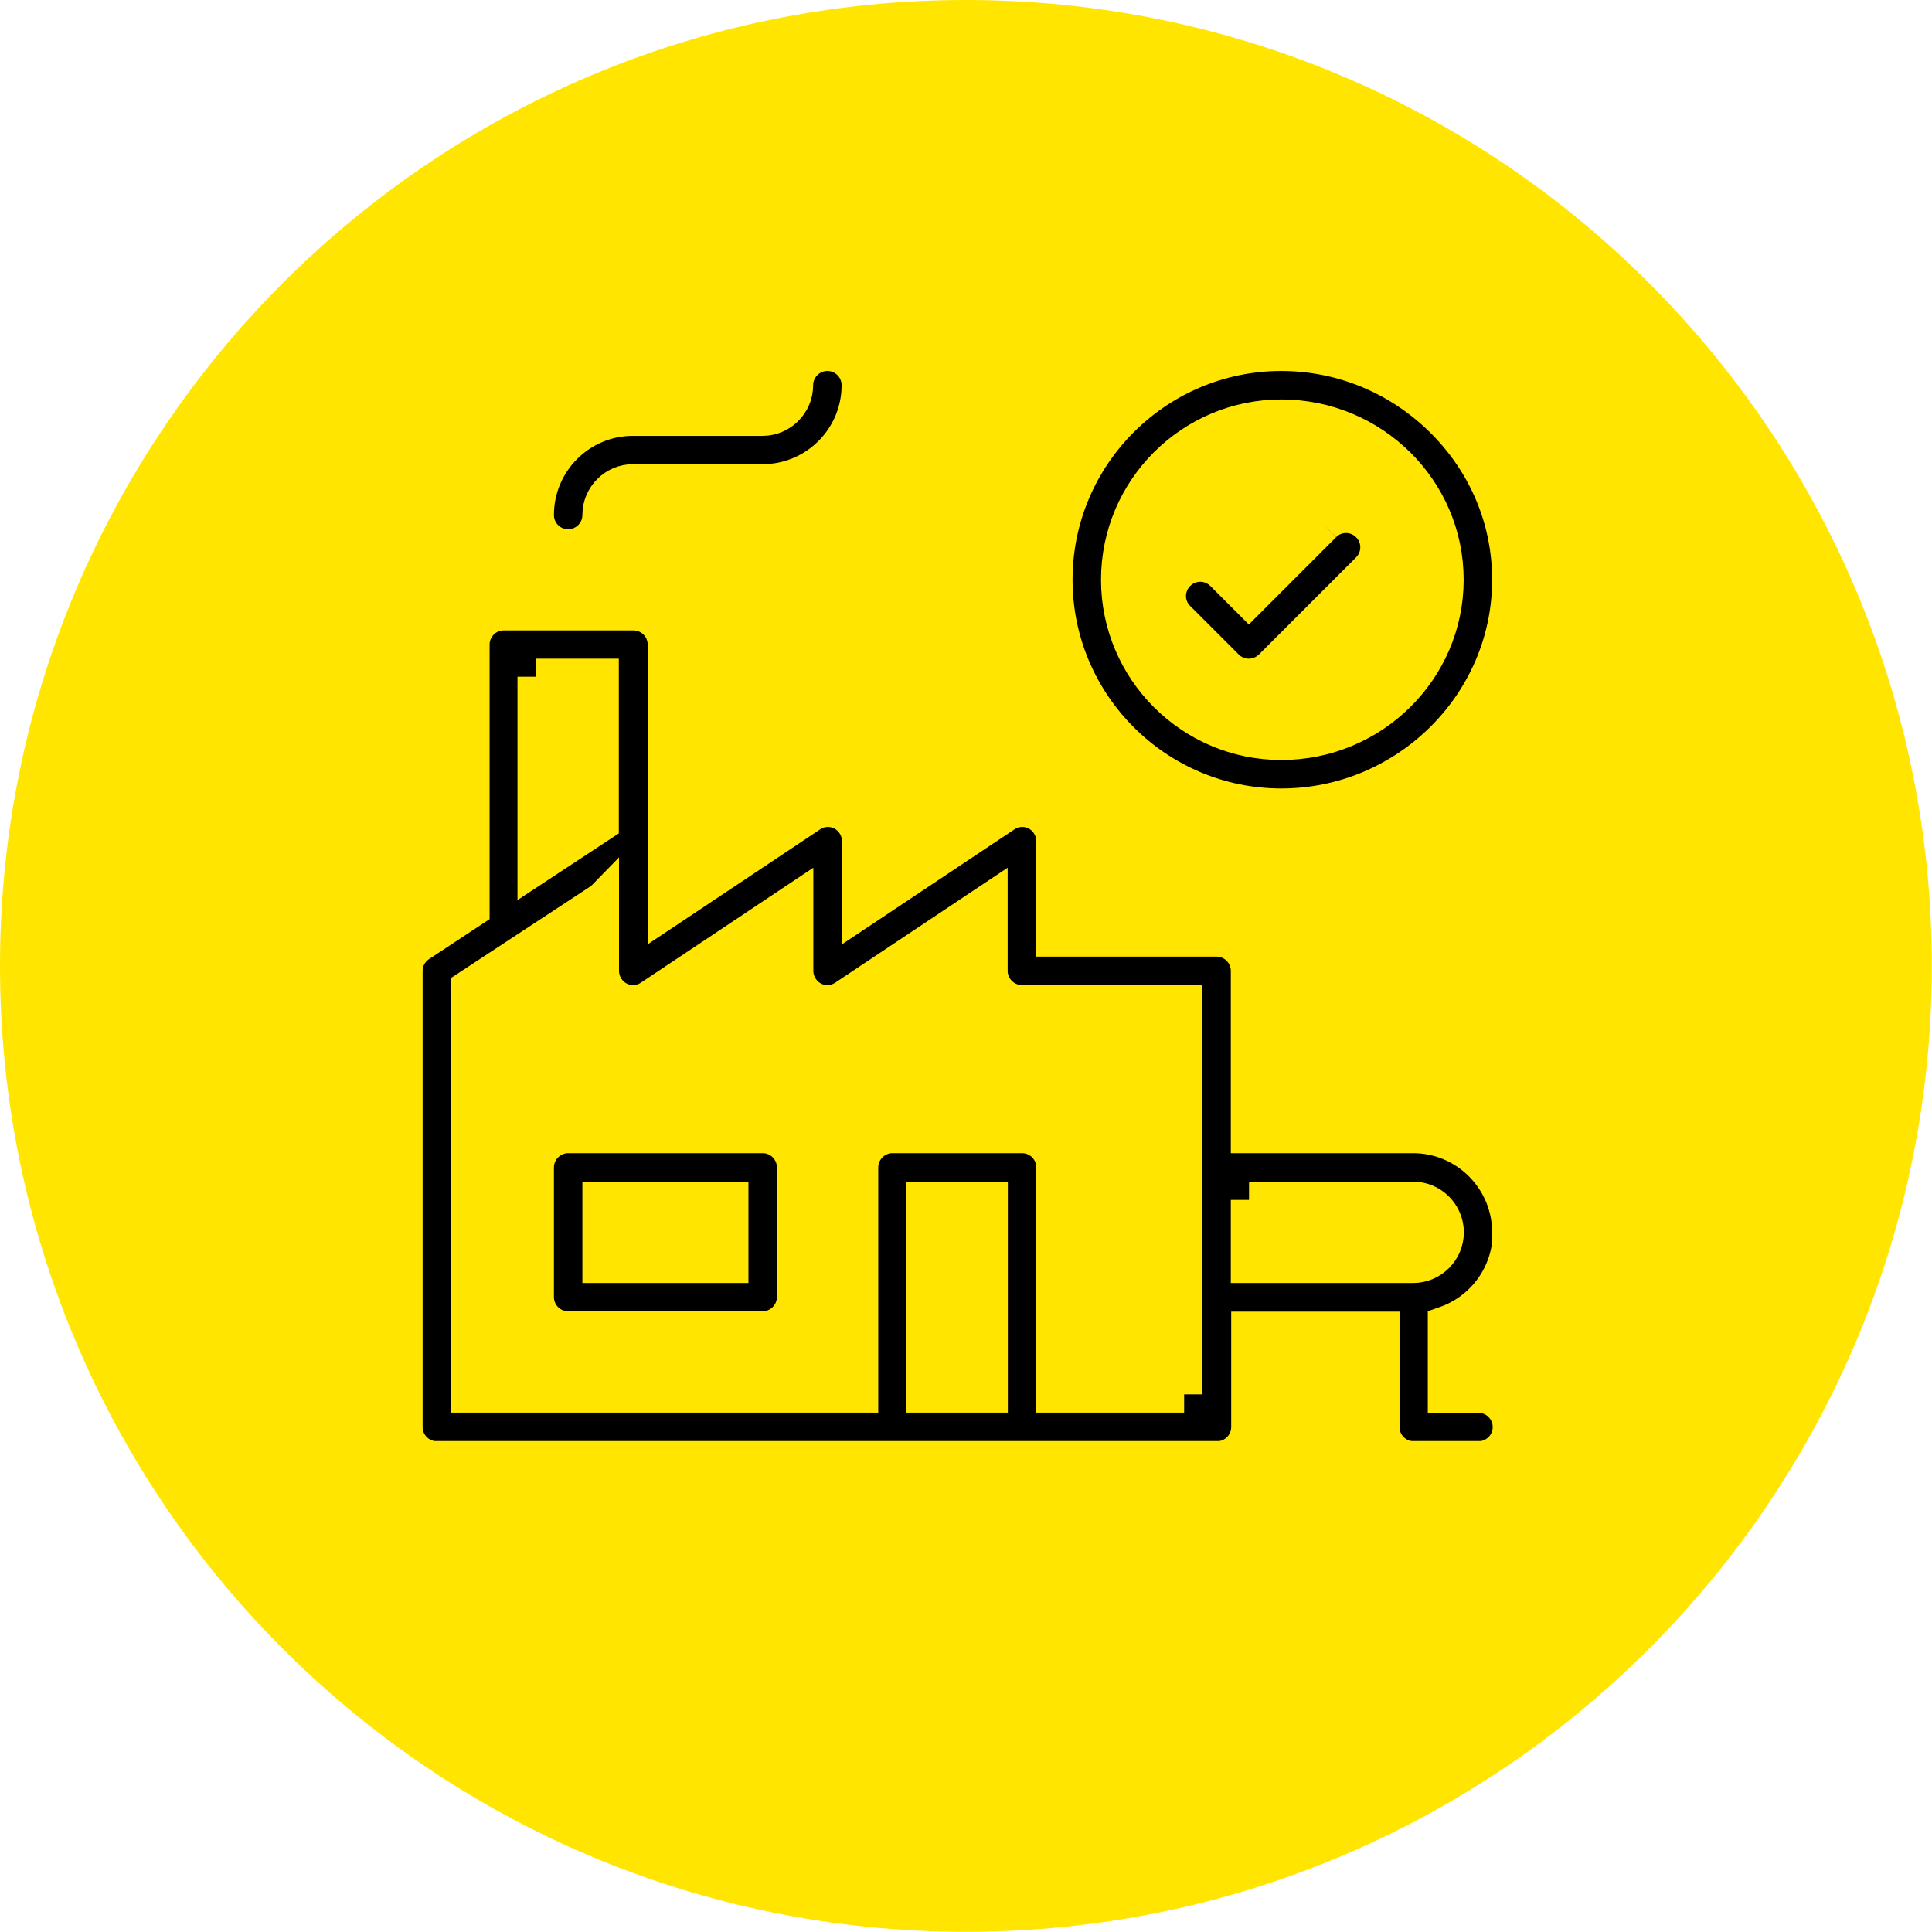 <?xml version="1.0" encoding="UTF-8"?> <svg xmlns="http://www.w3.org/2000/svg" xmlns:xlink="http://www.w3.org/1999/xlink" xmlns:xodm="http://www.corel.com/coreldraw/odm/2003" xml:space="preserve" width="14mm" height="14mm" version="1.1" style="shape-rendering:geometricPrecision; text-rendering:geometricPrecision; image-rendering:optimizeQuality; fill-rule:evenodd; clip-rule:evenodd" viewBox="0 0 101.81 101.81"> <defs> <style type="text/css"> .str1 {stroke:#FFE500;stroke-width:1.92;stroke-miterlimit:22.926} .str0 {stroke:#FFE500;stroke-width:1.92;stroke-miterlimit:10} .fil0 {fill:#FFE500} .fil1 {fill:black;fill-rule:nonzero} </style> </defs> <g id="Слой_x0020_1">  <g id="_2275329607472"> <path class="fil0" d="M50.9 0c28.11,0 50.9,22.79 50.9,50.9 0,28.11 -22.79,50.9 -50.9,50.9 -28.11,0 -50.9,-22.79 -50.9,-50.9 0,-28.11 22.79,-50.9 50.9,-50.9z"></path> <path class="fil1 str0" d="M67.52 18.59c-6.59,0 -11.96,5.36 -11.96,11.96 0,6.59 5.36,11.96 11.96,11.96 6.61,0 12.07,-5.37 12.07,-11.96 0,-3.19 -1.27,-6.19 -3.57,-8.46 -2.29,-2.25 -5.31,-3.5 -8.5,-3.5zm0 20.5c-4.71,0 -8.54,-3.83 -8.54,-8.54 0,-4.71 3.83,-8.54 8.54,-8.54 4.77,0 8.65,3.83 8.65,8.54 0,4.71 -3.88,8.54 -8.65,8.54z"></path> <path class="fil1 str0" d="M69.73 27.63l-3.92 3.92 -1.35 -1.35c-0.67,-0.67 -1.75,-0.67 -2.42,0 -0.67,0.67 -0.67,1.75 0,2.41l2.56 2.56c0.33,0.33 0.77,0.5 1.21,0.5 0.44,0 0.87,-0.17 1.21,-0.5l5.12 -5.12c0.67,-0.67 0.67,-1.75 0,-2.42 -0.67,-0.67 -1.75,-0.67 -2.41,-0z"></path> <path class="fil1 str1" d="M79.59 64.94c0,-2.83 -2.3,-5.13 -5.12,-5.13l-8.65 0 0 -8.65c0,-0.94 -0.77,-1.71 -1.71,-1.71l-8.54 0 0 -5.12c0,-0.63 -0.35,-1.21 -0.9,-1.51 -0.56,-0.3 -1.23,-0.26 -1.75,0.09l-7.59 5.06 0 -3.64c0,-0.63 -0.35,-1.21 -0.9,-1.51 -0.56,-0.3 -1.23,-0.26 -1.75,0.09l-7.59 5.06c0,-1.47 0,-12.13 0,-14 0,-0.94 -0.76,-1.71 -1.71,-1.71l-6.83 0c-0.94,0 -1.71,0.76 -1.71,1.71l0 13.95 -2.76 1.82c-0.48,0.32 -0.77,0.85 -0.77,1.43l0 24.03c0,0.88 0.67,1.61 1.53,1.7l41.47 0c0.86,-0.09 1.53,-0.82 1.53,-1.7l0 -5.12 6.95 0 0 5.12c0,0.88 0.67,1.61 1.53,1.7l3.77 0c0.86,-0.09 1.53,-0.82 1.53,-1.7 0,-0.94 -0.77,-1.71 -1.71,-1.71l-1.71 0 0 -3.71c1.99,-0.7 3.42,-2.6 3.42,-4.83zm-51.36 -29.27l3.42 0 0 7.73 -3.42 2.25 0 -9.99zm20.5 27.56l3.42 0 0 10.25 -3.42 0 0 -10.25zm13.67 10.25l-6.83 0 0 -11.96c0,-0.94 -0.76,-1.71 -1.71,-1.71l-6.83 0c-0.94,0 -1.71,0.77 -1.71,1.71l0 11.96 -20.61 0 0 -21.4c0.08,-0.05 6.94,-4.57 6.95,-4.58l0 3.66c0,0.63 0.35,1.21 0.9,1.51 0.56,0.3 1.23,0.26 1.75,-0.09l7.59 -5.06 0 3.64c0,0.63 0.35,1.21 0.9,1.51 0.55,0.3 1.23,0.26 1.75,-0.09l7.59 -5.06 0 3.64c0,0.94 0.77,1.71 1.71,1.71l8.54 0 0 20.61zm3.42 -10.25l8.65 0c0.94,0 1.71,0.77 1.71,1.71 0,0.94 -0.77,1.71 -1.71,1.71l-8.65 0 0 -3.42z"></path> <path class="fil1 str0" d="M40.19 59.81l-10.25 0c-0.94,0 -1.71,0.77 -1.71,1.71l0 6.83c0,0.94 0.76,1.71 1.71,1.71l10.25 0c0.94,0 1.71,-0.77 1.71,-1.71l0 -6.83c0,-0.94 -0.76,-1.71 -1.71,-1.71zm-8.54 3.42l6.83 0 0 3.42 -6.83 0 0 -3.42zm6.83 3.42l-6.83 -3.42 6.83 3.42z"></path> <path class="fil1 str0" d="M31.65 27.13c0,-0.94 0.77,-1.71 1.71,-1.71l6.83 0c2.83,0 5.12,-2.3 5.12,-5.12 0,-0.94 -0.76,-1.71 -1.71,-1.71 -0.94,0 -1.71,0.77 -1.71,1.71 0,0.94 -0.77,1.71 -1.71,1.71l-6.83 0c-2.83,0 -5.12,2.3 -5.12,5.13 0,0.94 0.76,1.71 1.71,1.71 0.94,0 1.71,-0.77 1.71,-1.71z"></path> </g> </g> </svg> 